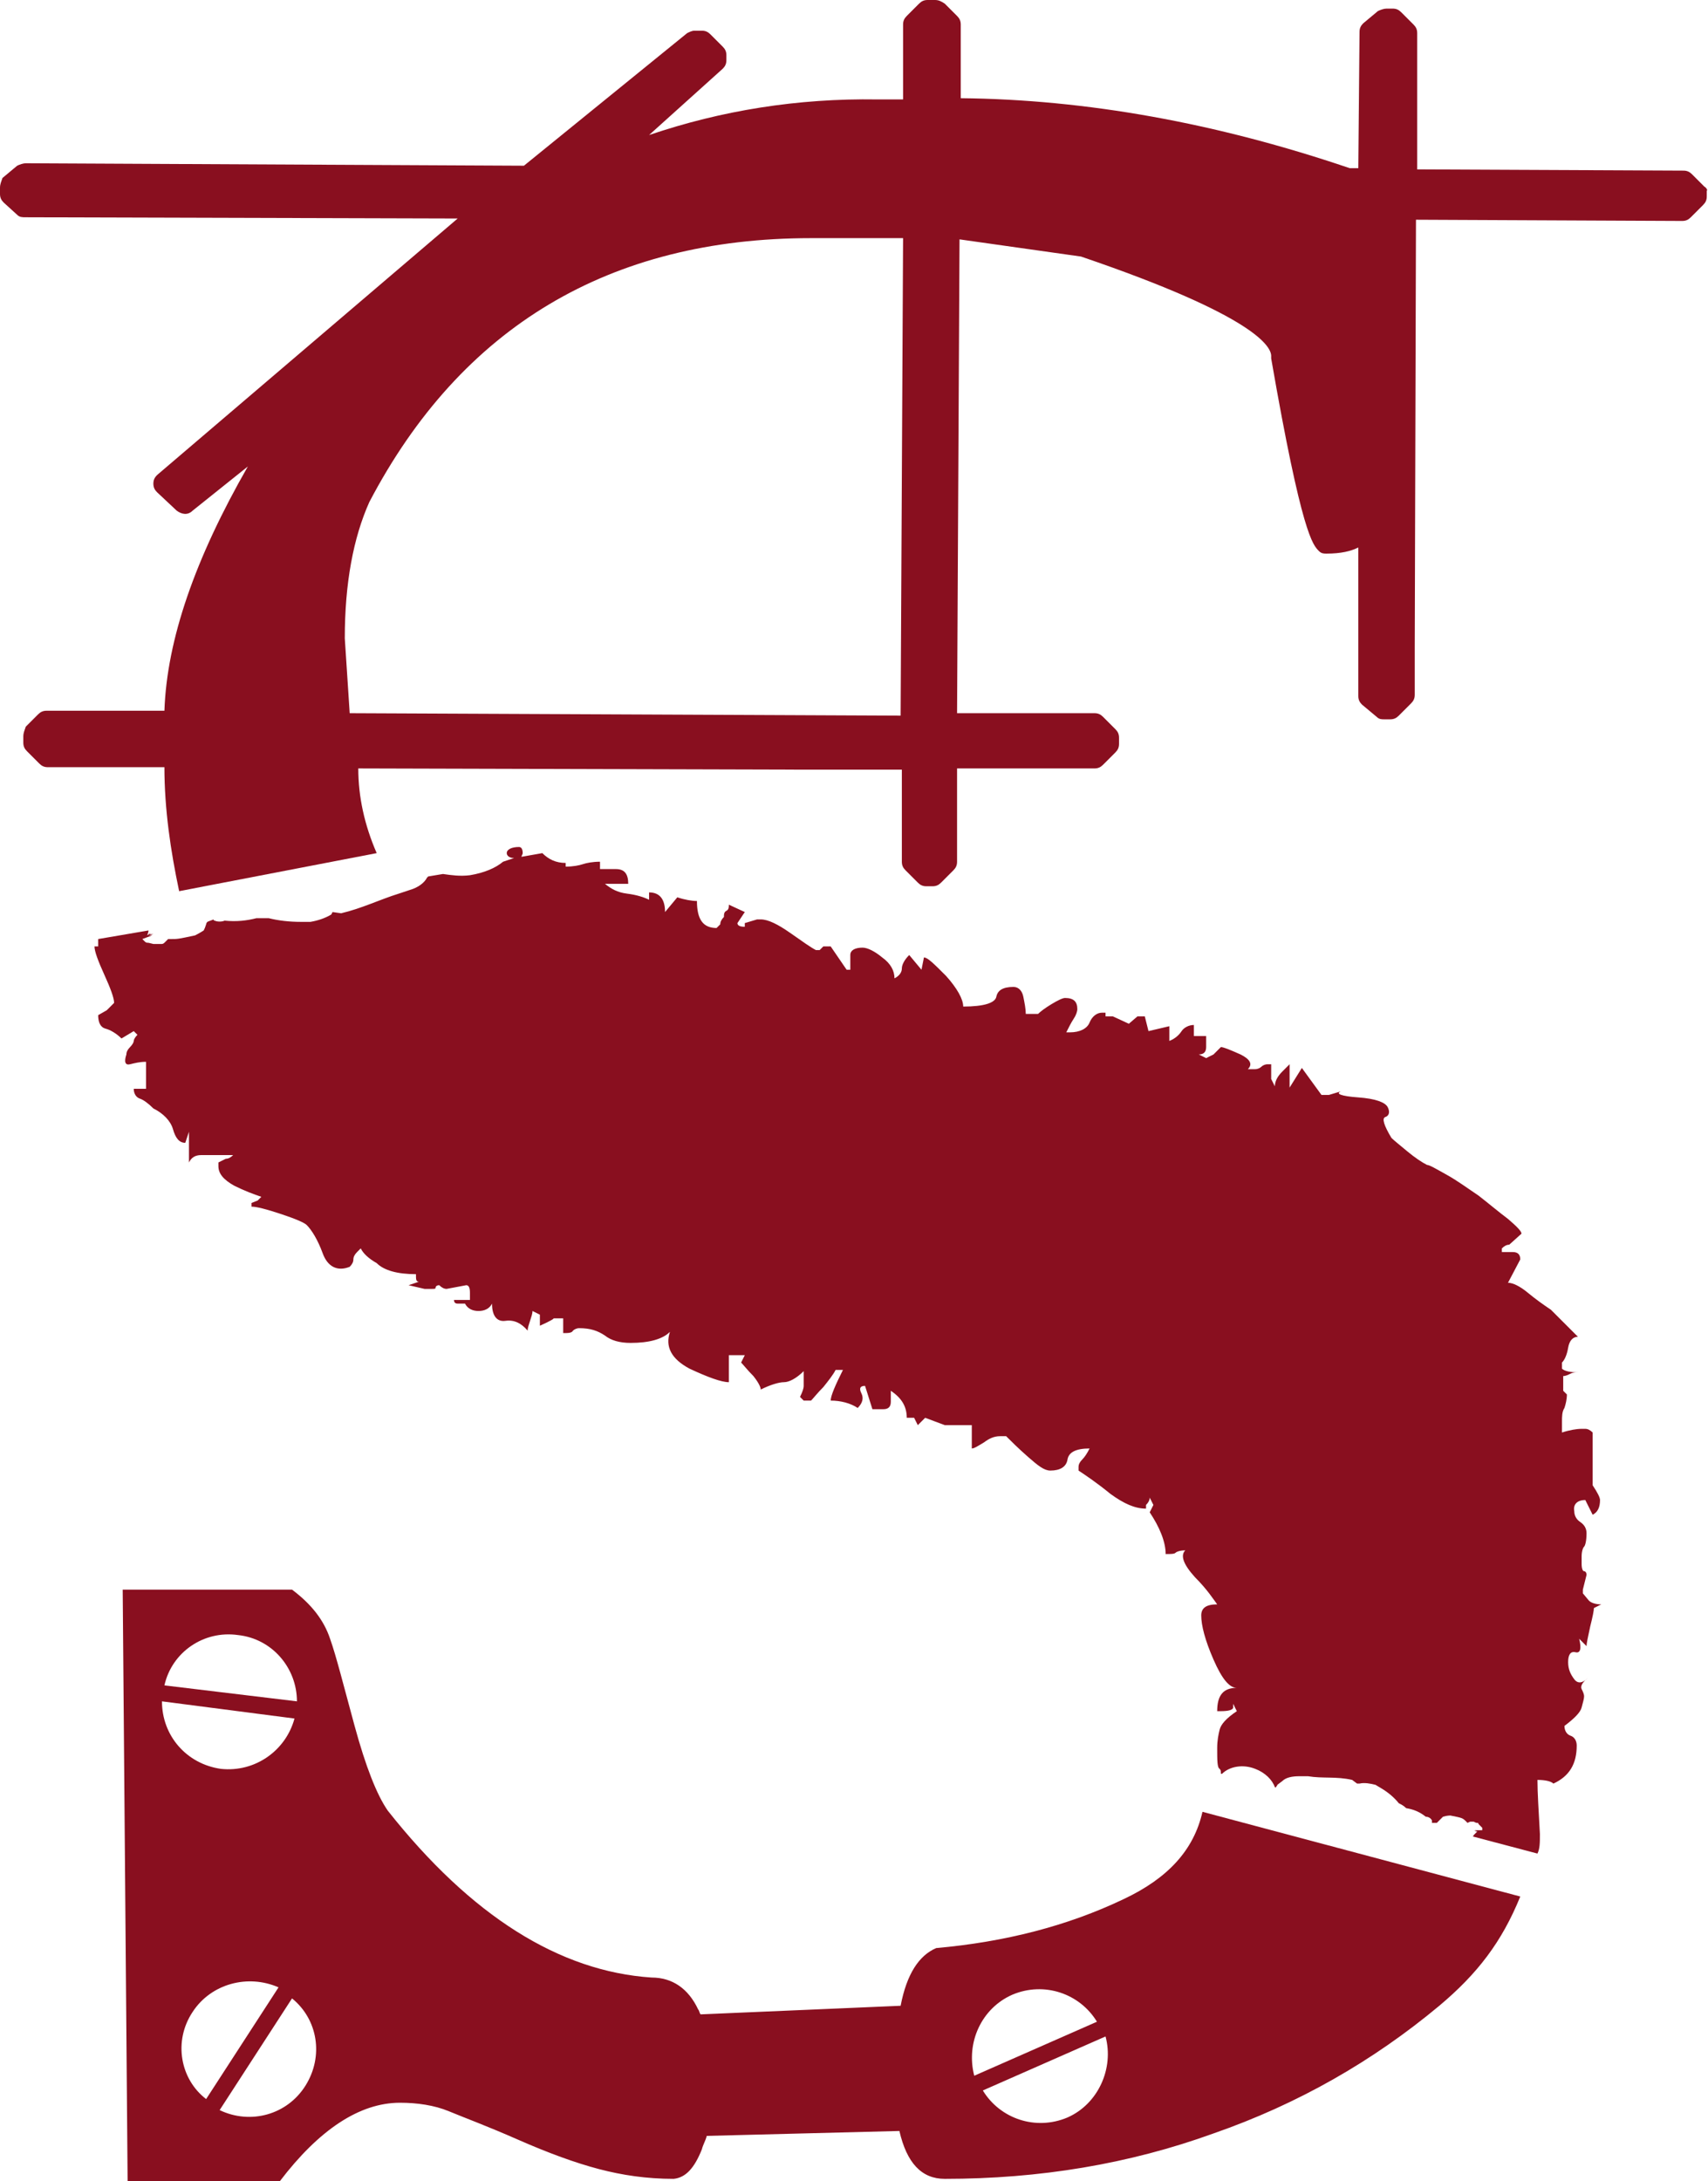 <?xml version="1.0" encoding="utf-8"?>
<!-- Generator: Adobe Illustrator 26.5.0, SVG Export Plug-In . SVG Version: 6.00 Build 0)  -->
<svg version="1.1" id="Ebene_1" xmlns="http://www.w3.org/2000/svg" xmlns:xlink="http://www.w3.org/1999/xlink" x="0px" y="0px"
	 viewBox="0 0 139.2 177.7" style="enable-background:new 0 0 139.2 177.7;" xml:space="preserve">
<style type="text/css">
	.st0{fill:#890F1F;}
</style>
<g>
	<path class="st0" d="M91.6,154.7c-4.6,2.2-9.7,3.5-15.3,4c-1.4,0.6-2.4,2.1-2.9,4.7l-16.3,0.7c-0.1-0.1-0.1-0.3-0.2-0.4
		c-0.8-1.7-2.1-2.6-3.8-2.6c-7.5-0.5-14.7-5-21.5-13.6c-0.9-1.3-1.8-3.6-2.7-6.9s-1.5-5.7-2-7.1c-0.5-1.5-1.5-2.8-3.1-4H10l0.4,48.2
		h12.4c3.2-4.2,6.5-6.4,9.8-6.4c1.4,0,2.8,0.2,4,0.7c1.2,0.5,3.1,1.2,5.6,2.3c2.5,1.1,4.7,1.9,6.6,2.4s3.9,0.8,6.1,0.8
		c1-0.1,1.7-0.9,2.3-2.4c0.1-0.4,0.3-0.7,0.4-1.1l15.7-0.4c0.6,2.6,1.8,3.9,3.7,3.9c7.7,0,15-1.2,21.9-3.7c6.9-2.4,13-5.9,18.4-10.4
		c3.1-2.6,5.1-5.2,6.6-8.9l-25.9-6.9C97.3,150.7,95.2,153,91.6,154.7z M19.4,133.2c2.8,0.3,4.8,2.7,4.8,5.4l-10.8-1.3
		C14,134.6,16.6,132.8,19.4,133.2z M13.2,138.6L24,140c-0.7,2.6-3.2,4.4-6,4.1C15.2,143.7,13.2,141.4,13.2,138.6z M15.7,163.9
		c1.5-2.3,4.5-3.1,7-2l-5.9,9.1C14.7,169.4,14.1,166.3,15.7,163.9z M24.9,169.9c-1.5,2.4-4.5,3.2-7,2l5.9-9.1
		C25.9,164.5,26.4,167.5,24.9,169.9z M82.5,162.5c2.6-1.1,5.5-0.1,6.9,2.2l-10,4.4C78.7,166.4,80,163.6,82.5,162.5z M87,172.5
		c-2.6,1.1-5.5,0.1-6.9-2.2l10-4.4C90.8,168.5,89.5,171.4,87,172.5z"/>
	<path class="st0" d="M138.9,15.2l-1-1c-0.2-0.2-0.4-0.3-0.7-0.3l-21.7-0.1l0-11.1c0-0.3-0.1-0.5-0.3-0.7l-1-1
		c-0.2-0.2-0.4-0.3-0.7-0.3h-0.5c-0.2,0-0.5,0.1-0.7,0.2l-1.2,1c-0.2,0.2-0.3,0.4-0.3,0.7l-0.1,11.1H110
		c-10.9-3.7-21.5-5.6-31.7-5.7l0-6c0-0.3-0.1-0.5-0.3-0.7l-1-1C76.7,0.1,76.5,0,76.2,0h-0.6c-0.3,0-0.5,0.1-0.7,0.3l-1,1
		c-0.2,0.2-0.3,0.4-0.3,0.7l0,6.1l-2.1,0C65,8,58.8,9,52.9,11l6-5.4c0.2-0.2,0.3-0.4,0.3-0.7V4.5c0-0.3-0.1-0.5-0.3-0.7l-1-1
		c-0.2-0.2-0.4-0.3-0.7-0.3h-0.6c-0.2,0-0.4,0.1-0.6,0.2L42.7,13.5L2.1,13.3c-0.2,0-0.5,0.1-0.7,0.2l-1.2,1C0.1,14.8,0,15,0,15.3
		v0.5c0,0.3,0.1,0.5,0.3,0.7l1.1,1c0.2,0.2,0.4,0.2,0.7,0.2l35.2,0.1L12.8,38.7c-0.2,0.2-0.3,0.4-0.3,0.7c0,0.3,0.1,0.5,0.3,0.7
		l1.6,1.5c0.4,0.3,0.9,0.4,1.3,0l4.5-3.6c-4.3,7.5-6.6,14.1-6.8,19.9l-9.6,0c-0.3,0-0.5,0.1-0.7,0.3l-1,1C2,59.5,1.9,59.7,1.9,60
		v0.5c0,0.3,0.1,0.5,0.3,0.7l1,1c0.2,0.2,0.4,0.3,0.7,0.3l9.5,0c0,3.4,0.5,6.8,1.2,10.1l16.1-3.1c-1-2.3-1.5-4.6-1.5-6.9l36.4,0.1
		l7.9,0l0,7.5c0,0.3,0.1,0.5,0.3,0.7l1,1c0.2,0.2,0.4,0.3,0.7,0.3H76c0.3,0,0.5-0.1,0.7-0.3l1-1c0.2-0.2,0.3-0.4,0.3-0.7l0-7.6
		l11.2,0c0.3,0,0.5-0.1,0.7-0.3l1-1c0.2-0.2,0.3-0.4,0.3-0.7v-0.5c0-0.3-0.1-0.5-0.3-0.7l-1-1c-0.2-0.2-0.4-0.3-0.7-0.3H88l-10,0
		l0.2-38.6l9.9,1.4c14.4,4.9,15.5,7.4,15.5,8.1c0,0.1,0,0.1,0,0.2c2.5,14.4,3.4,15.2,3.9,15.7c0.2,0.2,0.4,0.2,0.6,0.2
		c1.2,0,2-0.2,2.6-0.5l0,9.1l0,3c0,0.3,0.1,0.5,0.3,0.7l1.2,1c0.2,0.2,0.4,0.2,0.6,0.2h0.5c0.3,0,0.5-0.1,0.7-0.3l1-1
		c0.2-0.2,0.3-0.4,0.3-0.7l0-3.9l0.1-34.8l21.7,0.1c0.3,0,0.5-0.1,0.7-0.3l1-1c0.2-0.2,0.3-0.4,0.3-0.7v-0.5
		C139.2,15.6,139.1,15.3,138.9,15.2z M73.4,58.3l-44.9-0.2L28.1,52c0-4.5,0.7-8.2,2-11.1c7.5-14.3,19.6-21.5,36-21.5l7.5,0
		L73.4,58.3z"/>
	<path class="st0" d="M129.2,122.2l0.6,1.2c0.4-0.2,0.6-0.6,0.6-1.2c0-0.2-0.2-0.6-0.6-1.2v-4.3c-0.2-0.2-0.4-0.3-0.6-0.3h-0.3
		c-0.4,0-1,0.1-1.6,0.3v-0.9c0-0.4,0-0.8,0.2-1.1c0.1-0.3,0.2-0.7,0.2-1.1l-0.3-0.3v-0.3v-0.9c0.2,0,0.4-0.1,0.6-0.2
		c0.2-0.1,0.4-0.1,0.6-0.1c-0.6,0-1.1-0.1-1.3-0.3V111c0.2-0.2,0.4-0.6,0.5-1.2c0.1-0.6,0.4-0.9,0.8-0.9l-2.2-2.2
		c-0.6-0.4-1.3-0.9-1.9-1.4c-0.6-0.5-1.2-0.8-1.6-0.8l1-1.9c0-0.4-0.2-0.6-0.6-0.6h-0.3h-0.6v-0.3c0.2-0.2,0.4-0.3,0.6-0.3l1-0.9
		c0-0.2-0.4-0.6-1.1-1.2c-0.8-0.6-1.5-1.2-2.4-1.9c-0.9-0.6-1.7-1.2-2.6-1.7c-0.9-0.5-1.4-0.8-1.6-0.8c-0.4-0.2-1-0.6-1.6-1.1
		c-0.6-0.5-1.1-0.9-1.3-1.1c-0.6-1-0.8-1.6-0.5-1.7c0.3-0.1,0.4-0.4,0.2-0.8c-0.2-0.4-1-0.7-2.4-0.8c-1.4-0.1-1.9-0.3-1.4-0.5
		l-1,0.3h-0.6l-1.6-2.2l-1,1.6v-1.9l-0.6,0.6c-0.4,0.4-0.6,0.8-0.6,1.2l-0.3-0.6v-1.2h-0.3c-0.2,0-0.4,0.1-0.5,0.2
		c-0.1,0.1-0.3,0.2-0.5,0.2h-0.6c0.4-0.4,0.2-0.8-0.6-1.2c-0.9-0.4-1.4-0.6-1.6-0.6l-0.6,0.6l-0.6,0.3l-0.6-0.3
		c0.4,0,0.6-0.2,0.6-0.6c0-0.4,0-0.7,0-0.9h-1v-0.9c-0.4,0-0.8,0.2-1,0.5c-0.2,0.3-0.5,0.6-1,0.8v-1.2L93.6,84l-0.3-1.2h-0.6
		L92,83.4l-1.3-0.6h-0.6v-0.3h-0.3c-0.4,0-0.8,0.3-1,0.8c-0.2,0.5-0.8,0.8-1.6,0.8h-0.3c0.2-0.4,0.4-0.8,0.6-1.1s0.3-0.6,0.3-0.8
		c0-0.6-0.3-0.9-1-0.9c-0.2,0-0.6,0.2-1.1,0.5c-0.5,0.3-0.9,0.6-1.1,0.8h-1c0-0.4-0.1-0.9-0.2-1.4c-0.1-0.5-0.4-0.8-0.8-0.8
		c-0.9,0-1.3,0.3-1.4,0.8c-0.1,0.5-1,0.8-2.7,0.8c0-0.6-0.5-1.5-1.4-2.5c-1-1-1.5-1.5-1.8-1.5L75.1,79l-1-1.2
		c-0.4,0.4-0.6,0.8-0.6,1.1s-0.2,0.6-0.6,0.8c0-0.6-0.3-1.2-1-1.7c-0.6-0.5-1.2-0.8-1.6-0.8c-0.6,0-1,0.2-1,0.6c0,0.4,0,0.8,0,1.2
		H69l-1.3-1.9h-0.6l-0.3,0.3h-0.3c-0.4-0.2-1.1-0.7-2.1-1.4c-1-0.7-1.8-1.1-2.4-1.1h-0.3l-1,0.3v0.3c-0.4,0-0.6-0.1-0.6-0.3l0.6-0.9
		l-1.3-0.6c0,0.2,0,0.4-0.2,0.5s-0.2,0.3-0.2,0.5c-0.2,0.2-0.3,0.4-0.3,0.6l-0.3,0.3c-1.1,0-1.6-0.7-1.6-2.2c-0.4,0-1-0.1-1.6-0.3
		l-1,1.2c0-1-0.4-1.6-1.3-1.6v0.6c-0.4-0.2-1-0.4-1.8-0.5c-0.8-0.1-1.3-0.4-1.8-0.8h1.9c0-0.8-0.3-1.2-1-1.2s-1.1,0-1.3,0v-0.6
		c-0.6,0-1.1,0.1-1.4,0.2c-0.3,0.1-0.8,0.2-1.4,0.2v-0.3c-0.8,0-1.4-0.3-1.9-0.8l-1.7,0.3c0-0.1,0.1-0.2,0.1-0.3
		c0-0.3-0.1-0.5-0.3-0.5c-0.6,0-1,0.2-1,0.5c0,0.2,0.2,0.4,0.6,0.4L41,70.2c-0.6,0.5-1.5,0.9-2.7,1.1c-0.8,0.1-1.5,0-2.2-0.1
		l-1.2,0.2l-0.1,0.1c-0.2,0.4-0.7,0.8-1.4,1l-0.9,0.3c-1.6,0.5-3,1.2-4.7,1.6l-0.7-0.1L27,74.5c-0.5,0.3-1.1,0.5-1.7,0.6l-0.8,0
		c-0.9,0-1.8-0.1-2.6-0.3c-0.3,0-0.7,0-1,0c-0.8,0.2-1.6,0.3-2.6,0.2c-0.2,0.1-0.6,0.1-0.8,0c-0.1,0-0.1-0.1-0.1-0.1h0
		c-0.2,0.1-0.3,0.1-0.5,0.2c-0.1,0.1-0.1,0.2-0.1,0.2c-0.1,0.3-0.1,0.3-0.2,0.5c-0.3,0.2-0.7,0.4-0.7,0.4c-1.4,0.3-1.4,0.3-2,0.3
		c-0.1,0-0.1,0-0.2,0c-0.2,0.2-0.2,0.2-0.3,0.3c-0.1,0.1-0.2,0.1-0.2,0.1c-0.4,0-0.4,0-0.5,0c-0.1,0-0.2,0-0.2,0
		c-0.4-0.1-0.4-0.1-0.5-0.1c-0.1,0-0.2-0.1-0.2-0.1c-0.1-0.1-0.2-0.2-0.2-0.2c0.8-0.3,0.8-0.3,0.8-0.3l-0.3,0l0.4-0.1l-0.4,0
		l0.2-0.1l-0.3,0.2c0.1-0.3,0.1-0.3,0.1-0.4L8,76.5c0,0.1,0,0.2,0,0.3v0.3H7.7c0,0.4,0.3,1.2,0.8,2.3c0.5,1.1,0.8,1.9,0.8,2.3
		l-0.6,0.6L8,82.7c0,0.6,0.2,1,0.6,1.1c0.4,0.1,0.9,0.4,1.3,0.8l1-0.6l0.3,0.3c-0.2,0.2-0.3,0.4-0.3,0.5c0,0.1-0.1,0.3-0.3,0.5
		c-0.2,0.2-0.3,0.4-0.3,0.6c-0.2,0.6-0.1,0.9,0.3,0.8c0.4-0.1,0.8-0.2,1.3-0.2v2.2h-1c0,0.4,0.2,0.7,0.5,0.8
		c0.3,0.1,0.7,0.4,1.1,0.8c0.8,0.4,1.4,1,1.6,1.7c0.2,0.7,0.5,1.1,1,1.1l0.3-0.9v2.5c0.2-0.4,0.5-0.6,1-0.6c0.4,0,0.8,0,1.3,0h1.3
		c-0.2,0.2-0.4,0.3-0.6,0.3l-0.6,0.3v0.3c0,0.6,0.4,1.1,1.3,1.6c0.8,0.4,1.6,0.7,2.2,0.9l-0.3,0.3L20.5,98v0.3
		c0.4,0,1.2,0.2,2.4,0.6c1.2,0.4,1.9,0.7,2.1,0.9c0.4,0.4,0.9,1.2,1.3,2.3c0.4,1.1,1.2,1.5,2.2,1.1c0.2-0.2,0.3-0.4,0.3-0.6
		c0-0.2,0.1-0.4,0.3-0.6l0.3-0.3c0.2,0.4,0.6,0.8,1.3,1.2c0.6,0.6,1.7,0.9,3.2,0.9c0,0.4,0,0.6,0.2,0.6c0.1,0-0.2,0.1-0.8,0.3
		l1.3,0.3h0.6c0.2,0,0.3,0,0.3-0.1c0-0.1,0.1-0.2,0.3-0.2c0.2,0.2,0.4,0.3,0.6,0.3l1.6-0.3c0.2,0,0.3,0.2,0.3,0.6v0.6h-1.3
		c0,0.2,0.1,0.3,0.3,0.3h0.6c0.2,0.4,0.6,0.6,1.1,0.6c0.5,0,0.9-0.2,1.1-0.6c0,1,0.4,1.5,1.1,1.4s1.3,0.2,1.8,0.8
		c0-0.2,0.1-0.5,0.2-0.8s0.2-0.6,0.2-0.8l0.6,0.3v0.9c0.9-0.4,1.2-0.6,1.1-0.6c0.1,0,0.3,0,0.8,0v0.6v0.6c0.4,0,0.7,0,0.8-0.2
		c0.1-0.1,0.3-0.2,0.5-0.2c0.9,0,1.5,0.2,2.1,0.6c0.5,0.4,1.2,0.6,2.1,0.6c1.5,0,2.6-0.3,3.2-0.9c-0.4,1.2,0.1,2.2,1.6,3
		c1.5,0.7,2.6,1.1,3.2,1.1v-2.2h1.3l-0.3,0.6c0.2,0.2,0.5,0.6,1,1.1c0.4,0.5,0.6,0.9,0.6,1.1c0.8-0.4,1.5-0.6,1.9-0.6s1-0.3,1.6-0.9
		v1.2c0,0.2-0.1,0.5-0.3,0.9l0.3,0.3h0.6c0.2-0.2,0.5-0.6,1-1.1c0.4-0.5,0.8-1,1-1.4h0.6c-0.6,1.2-1,2.1-1,2.5
		c0.8,0,1.6,0.2,2.2,0.6c0.4-0.4,0.5-0.8,0.3-1.2c-0.2-0.4-0.1-0.6,0.3-0.6l0.6,1.9H72c0.4,0,0.6-0.2,0.6-0.6v-0.9
		c0.9,0.6,1.3,1.3,1.3,2.2h0.6l0.3,0.6l0.6-0.6l1.6,0.6h2.2v1.9c0.2,0,0.5-0.2,1-0.5c0.4-0.3,0.8-0.5,1.3-0.5H82
		c0.4,0.4,1,1,1.8,1.7c0.8,0.7,1.3,1.1,1.8,1.1c0.8,0,1.3-0.3,1.4-0.9c0.1-0.6,0.7-0.9,1.8-0.9c-0.2,0.4-0.4,0.7-0.6,0.9
		c-0.2,0.2-0.3,0.4-0.3,0.6v0.3c0.6,0.4,1.5,1,2.6,1.9c1.1,0.8,2,1.2,2.9,1.2v-0.3c0.2-0.2,0.3-0.4,0.3-0.6l0.3,0.6l-0.3,0.6
		c0.8,1.2,1.3,2.4,1.3,3.4c0.4,0,0.7,0,0.8-0.1c0.1-0.1,0.4-0.2,0.8-0.2c-0.4,0.4-0.2,1.1,0.8,2.2c1,1,1.5,1.8,1.8,2.2
		c-0.9,0-1.3,0.3-1.3,0.9c0,0.8,0.3,2,1,3.6s1.3,2.3,1.9,2.3c-1.1,0-1.6,0.6-1.6,1.9h0.3c0.6,0,1-0.1,1-0.3v-0.3l0.3,0.6
		c-0.9,0.6-1.3,1.1-1.4,1.5c-0.1,0.4-0.2,0.9-0.2,1.5c0,1,0,1.6,0.2,1.7c0.1,0.1,0.1,0.2,0.1,0.4l0.1,0c0.6-0.6,1.7-0.8,2.7-0.4
		c0.8,0.3,1.4,0.9,1.6,1.5l0.1,0c0-0.1,0.1-0.1,0.1-0.2l0.4-0.3c0.3-0.3,0.8-0.4,1.4-0.4l0.7,0c1.2,0.2,2.3,0,3.6,0.3l0.4,0.3l0.2,0
		c0.4-0.1,0.9,0,1.3,0.1l0.5,0.3c0.5,0.3,1,0.7,1.4,1.2c0.2,0.1,0.4,0.2,0.6,0.4c0.6,0.1,1.1,0.3,1.6,0.7c0.2,0,0.4,0.1,0.5,0.3
		c0,0.1,0,0.1,0,0.2c0.1,0,0.2,0,0.4,0c0.1-0.1,0.1-0.1,0.1-0.1c0.2-0.2,0.2-0.2,0.4-0.4c0.3-0.1,0.6-0.1,0.6-0.1
		c1,0.2,1,0.2,1.3,0.5c0,0,0.1,0.1,0.1,0.1c0.2-0.1,0.2-0.1,0.3-0.1c0.1,0,0.2,0,0.2,0c0.2,0.1,0.2,0.1,0.3,0.1
		c0.1,0,0.1,0.1,0.1,0.1c0.2,0.2,0.2,0.2,0.2,0.2c0.1,0.1,0.1,0.1,0.1,0.1c0,0.1,0,0.2,0,0.2c-0.6,0-0.6,0-0.6,0l0.2,0.1l-0.3-0.1
		l0.2,0.1l-0.2,0l0.3,0c-0.2,0.2-0.2,0.2-0.3,0.3c0,0,0,0.1-0.1,0.1l5.3,1.4c0.2-0.4,0.2-0.9,0.2-1.6c-0.1-1.9-0.2-3.3-0.2-4.4
		c0.6,0,1.1,0.1,1.3,0.3c1.3-0.6,1.9-1.6,1.9-3.1c0-0.4-0.2-0.7-0.5-0.8c-0.3-0.1-0.5-0.4-0.5-0.8c0.8-0.6,1.3-1.1,1.4-1.5
		c0.1-0.4,0.2-0.7,0.2-0.9c0-0.2-0.1-0.4-0.2-0.6c-0.1-0.2,0-0.5,0.5-0.9c-0.4,0.4-0.8,0.5-1.1,0.1s-0.5-0.8-0.5-1.4
		s0.2-0.9,0.6-0.8c0.4,0.1,0.5-0.3,0.3-1.1l0.6,0.6c0-0.2,0.1-0.7,0.3-1.6c0.2-0.8,0.3-1.3,0.3-1.5l0.6-0.3c-0.4,0-0.8-0.1-1-0.3
		l-0.5-0.6v-0.3l0.3-1.2c0-0.2-0.1-0.3-0.2-0.3c-0.1,0-0.2-0.2-0.2-0.6v-0.6c0-0.4,0.1-0.7,0.2-0.8c0.1-0.1,0.2-0.5,0.2-1.1
		c0-0.4-0.2-0.7-0.5-0.9c-0.3-0.2-0.5-0.5-0.5-0.9C128.2,122.6,128.5,122.2,129.2,122.2z"/>
</g>
</svg>
